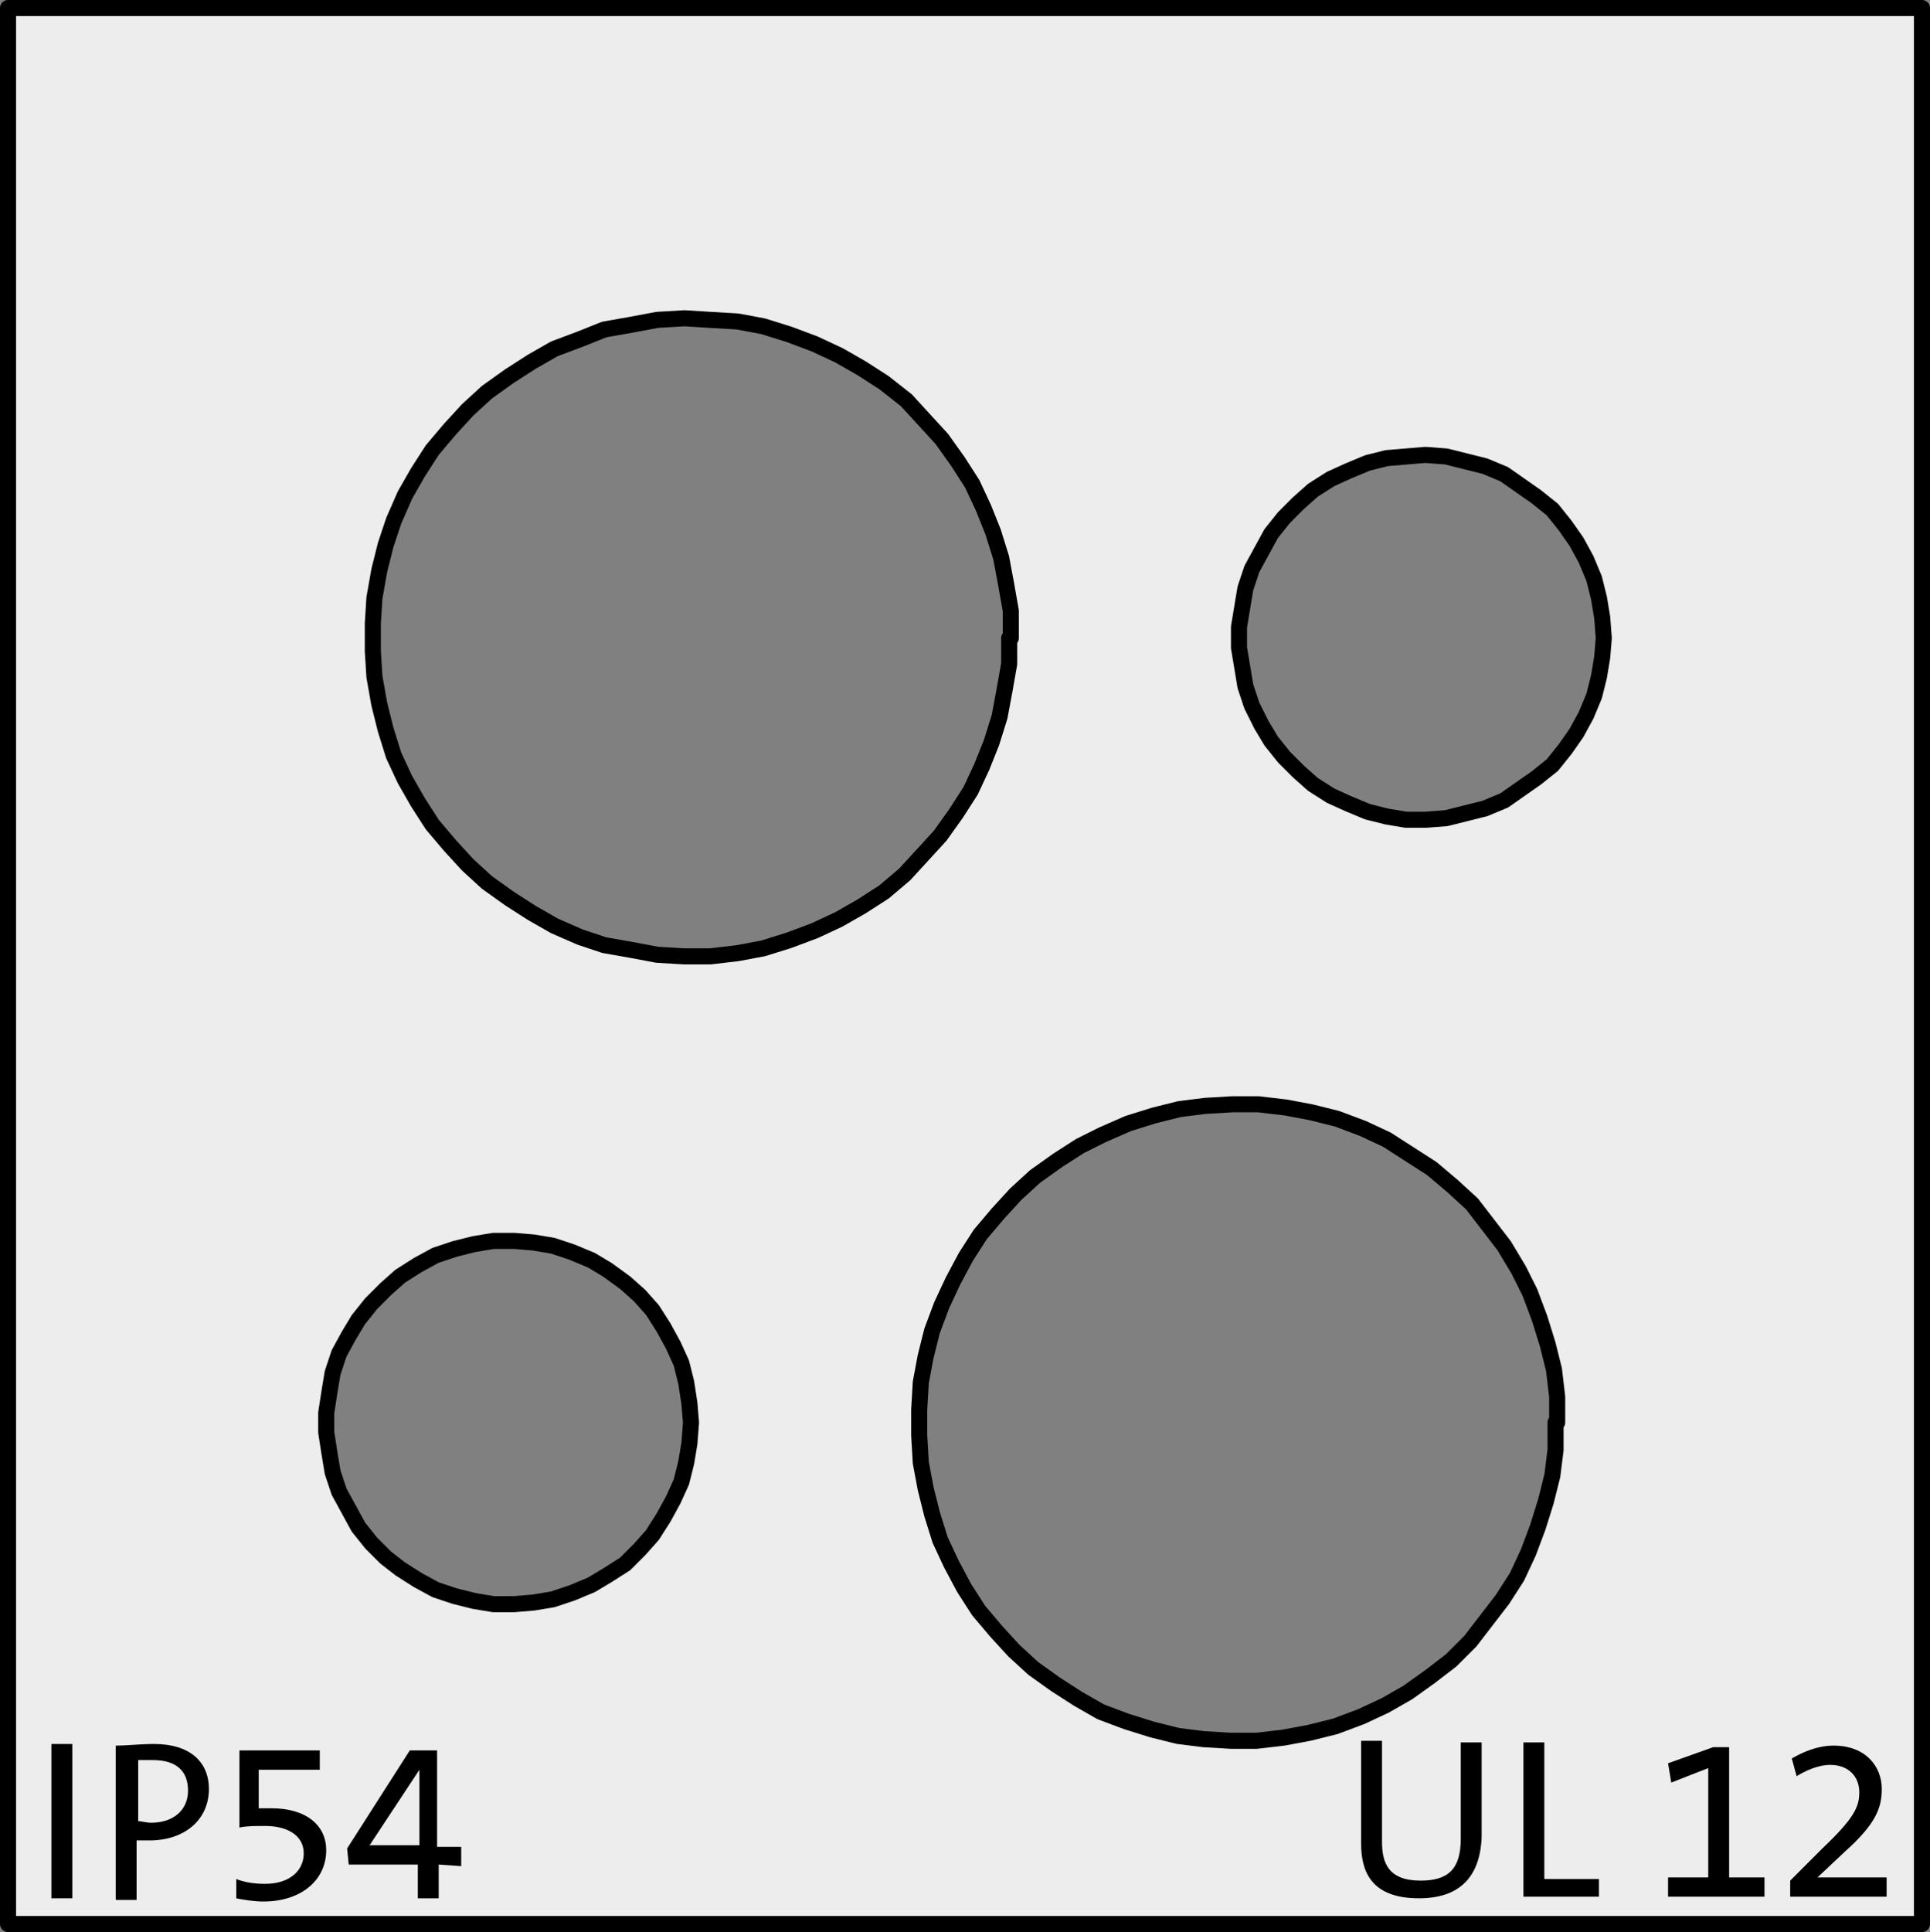 <?xml version="1.0" encoding="utf-8"?>
<!-- Generator: Adobe Illustrator 25.2.1, SVG Export Plug-In . SVG Version: 6.00 Build 0)  -->
<svg version="1.1" id="Ebene_1" xmlns="http://www.w3.org/2000/svg" xmlns:xlink="http://www.w3.org/1999/xlink" x="0px" y="0px"
	 viewBox="0 0 120.1 120.2" enable-background="new 0 0 120.1 120.2" xml:space="preserve">
<rect x="0" y="0" width="120.1" height="120.2" fill="#808080" stroke="none"/>
<path fill="#EDEDED" stroke="#000000" stroke-linecap="round" stroke-linejoin="round" stroke-miterlimit="10" d="M96.9,88.5v-1.6
	l-0.2-1.7l-0.4-1.6L95.8,82l-0.6-1.6L94.5,79l-0.9-1.5l-1-1.3l-1-1.3l-1.2-1.1l-1.3-1.1l-1.4-0.9l-1.4-0.9l-1.5-0.7l-1.6-0.6
	l-1.6-0.4L80,68.9l-1.7-0.2h-1.6L75,68.8L73.4,69l-1.6,0.4l-1.6,0.5l-1.6,0.7l-1.4,0.7l-1.4,0.9l-1.4,1l-1.2,1.1l-1.1,1.2L61,76.8
	l-0.9,1.4l-0.8,1.5l-0.7,1.5L58,82.8l-0.4,1.6L57.3,86l-0.1,1.7v1.6l0.1,1.7l0.3,1.6l0.4,1.6l0.5,1.6l0.7,1.5l0.8,1.5l0.9,1.4
	l1.1,1.3l1.1,1.2l1.2,1.1l1.4,1l1.4,0.9l1.4,0.8l1.6,0.6l1.6,0.5l1.6,0.4l1.6,0.2l1.7,0.1h1.6l1.7-0.2l1.6-0.3l1.6-0.4l1.6-0.6
	l1.5-0.7l1.4-0.8l1.4-1l1.3-1l1.2-1.2l1-1.3l1-1.3l0.9-1.4l0.7-1.5l0.6-1.6l0.5-1.6l0.4-1.6l0.2-1.6v-1.7 M99.8,39.7l-0.1-1.3
	l-0.2-1.2L99.2,36l-0.5-1.2l-0.6-1.1l-0.7-1l-0.8-1l-1-0.8l-1-0.7l-1-0.7L92.4,29l-1.2-0.3L90,28.4l-1.3-0.1l-1.2,0.1l-1.2,0.1
	l-1.2,0.3l-1.2,0.5l-1.1,0.5l-1.1,0.7l-0.9,0.8l-0.9,0.9l-0.8,1l-0.6,1.1l-0.6,1.1l-0.4,1.2l-0.2,1.2L77.1,39v1.3l0.2,1.2l0.2,1.2
	l0.4,1.2l0.6,1.2l0.6,1l0.8,1l0.9,0.9l0.9,0.8l1.1,0.7l1.1,0.5l1.2,0.5l1.2,0.3l1.2,0.2h1.2l1.3-0.1l1.2-0.3l1.2-0.3l1.2-0.5l1-0.7
	l1-0.7l1-0.8l0.8-1l0.7-1l0.6-1.1l0.5-1.2l0.3-1.2l0.2-1.2L99.8,39.7 M43,88.5l-0.1-1.2L42.7,86l-0.3-1.2l-0.5-1.1l-0.6-1.1
	l-0.7-1.1l-0.8-0.9l-0.9-0.8L37.8,79l-1-0.6l-1.2-0.5l-1.2-0.4l-1.2-0.2L32,77.2h-1.3l-1.2,0.2l-1.2,0.3l-1.2,0.4L26,78.7l-1.1,0.7
	L24,80.2l-0.9,0.9l-0.8,1l-0.6,1l-0.6,1.1l-0.4,1.2l-0.2,1.2l-0.2,1.3v1.2l0.2,1.3l0.2,1.2l0.4,1.2l0.6,1.1l0.6,1.1l0.8,1l0.9,0.9
	l0.9,0.7l1.1,0.7l1.1,0.6l1.2,0.4l1.2,0.3l1.2,0.2H32l1.2-0.1l1.2-0.2l1.2-0.4l1.2-0.5l1-0.6l1.1-0.7l0.9-0.9l0.8-0.9l0.7-1.1
	l0.6-1.1l0.5-1.1l0.3-1.2l0.2-1.2L43,88.5 M62.9,39.7V38l-0.3-1.7l-0.3-1.6l-0.5-1.6l-0.6-1.5l-0.7-1.5l-0.9-1.4l-1-1.4l-1.1-1.2
	l-1.1-1.2L55,23.8l-1.4-0.9l-1.4-0.8l-1.5-0.7l-1.6-0.6l-1.6-0.5L45.9,20l-1.7-0.1l-1.6-0.1l-1.7,0.1l-1.6,0.3l-1.7,0.3l-1.5,0.6
	l-1.6,0.6l-1.4,0.8l-1.4,0.9l-1.4,1l-1.2,1.1L28,26.7L26.9,28L26,29.4l-0.8,1.4l-0.7,1.6L24,33.9l-0.4,1.6l-0.3,1.7l-0.1,1.6v1.7
	l0.1,1.6l0.3,1.7l0.4,1.6l0.5,1.6l0.7,1.5l0.8,1.4l0.9,1.4l1.1,1.3l1.1,1.2l1.2,1.1l1.4,1l1.4,0.9l1.4,0.8l1.6,0.7l1.5,0.5l1.7,0.3
	l1.6,0.3l1.7,0.1h1.6l1.7-0.2l1.6-0.3l1.6-0.5l1.6-0.6l1.5-0.7l1.4-0.8l1.4-0.9l1.3-1.1l1.1-1.2l1.1-1.2l1-1.4l0.9-1.4l0.7-1.5
	l0.6-1.5l0.5-1.6l0.3-1.6l0.3-1.7v-1.6 M0.5,119.7V0.5h119.1v119.2H0.5z"/>
<g enable-background="new    ">
	<path d="M3.2,118.1v-9.6h1.3v9.6H3.2z"/>
	<path d="M9.3,114.5c-0.2,0-0.5,0-0.8,0v3.7H7.2v-9.6c0.7,0,1.5-0.1,2.4-0.1c2.2,0,3.4,1.1,3.4,2.8C13,113.2,11.5,114.5,9.3,114.5z
		 M9.5,109.5c-0.4,0-0.6,0-0.9,0v3.8c0.2,0,0.5,0.1,0.8,0.1c1.4,0,2.3-0.8,2.3-2C11.7,110.2,11,109.5,9.5,109.5z"/>
	<path d="M16.4,118.3c-0.6,0-1.2-0.1-1.7-0.2v-1.2c0.5,0.2,1.1,0.3,1.8,0.3c1.5,0,2.4-0.8,2.4-1.9s-1-1.7-2.4-1.7
		c-0.6,0-1.2,0-1.6,0.1v-4.8h5v1.2h-3.8v2.4c0.2,0,0.6,0,0.8,0c2.2,0,3.4,1.1,3.4,2.6C20.3,117,18.7,118.3,16.4,118.3z"/>
	<path d="M27.3,116v2.1H26V116h-4.3l-0.1-1l3.9-6.1h1.7v6h1.5v1.2L27.3,116L27.3,116z M26.1,110.1L26.1,110.1l-3.1,4.7
		c0.9,0,2.5,0,3.1,0V110.1z"/>
</g>
<g enable-background="new    ">
	<path d="M88.3,118.1c-3,0-3.6-1.7-3.6-3.4v-6.4H86v6.3c0,1.3,0.4,2.4,2.4,2.4c1.7,0,2.5-0.7,2.5-2.6v-6h1.3v5.9
		C92.1,116.8,90.8,118.1,88.3,118.1z"/>
	<path d="M94.8,118v-9.6h1.3v8.5h3.4v1.1H94.8z"/>
	<path d="M103.8,118v-1.2h2.5V110l-2.3,0.9l-0.2-1.2l2.8-1h1v8.1h2.2v1.2H103.8z"/>
	<path d="M111.4,118v-1l2-2c2-1.9,2.3-2.6,2.3-3.5c0-1-0.7-1.7-1.8-1.7c-0.8,0-1.6,0.4-2.1,0.7l-0.3-1.1c0.7-0.4,1.6-0.8,2.6-0.8
		c2,0,3,1.3,3,2.7c0,1.2-0.4,2.2-2.3,3.9l-1.7,1.6l0,0c0.6,0,1.6,0,2.9,0h1.4v1.2C117.4,118,111.4,118,111.4,118z"/>
</g>
</svg>
